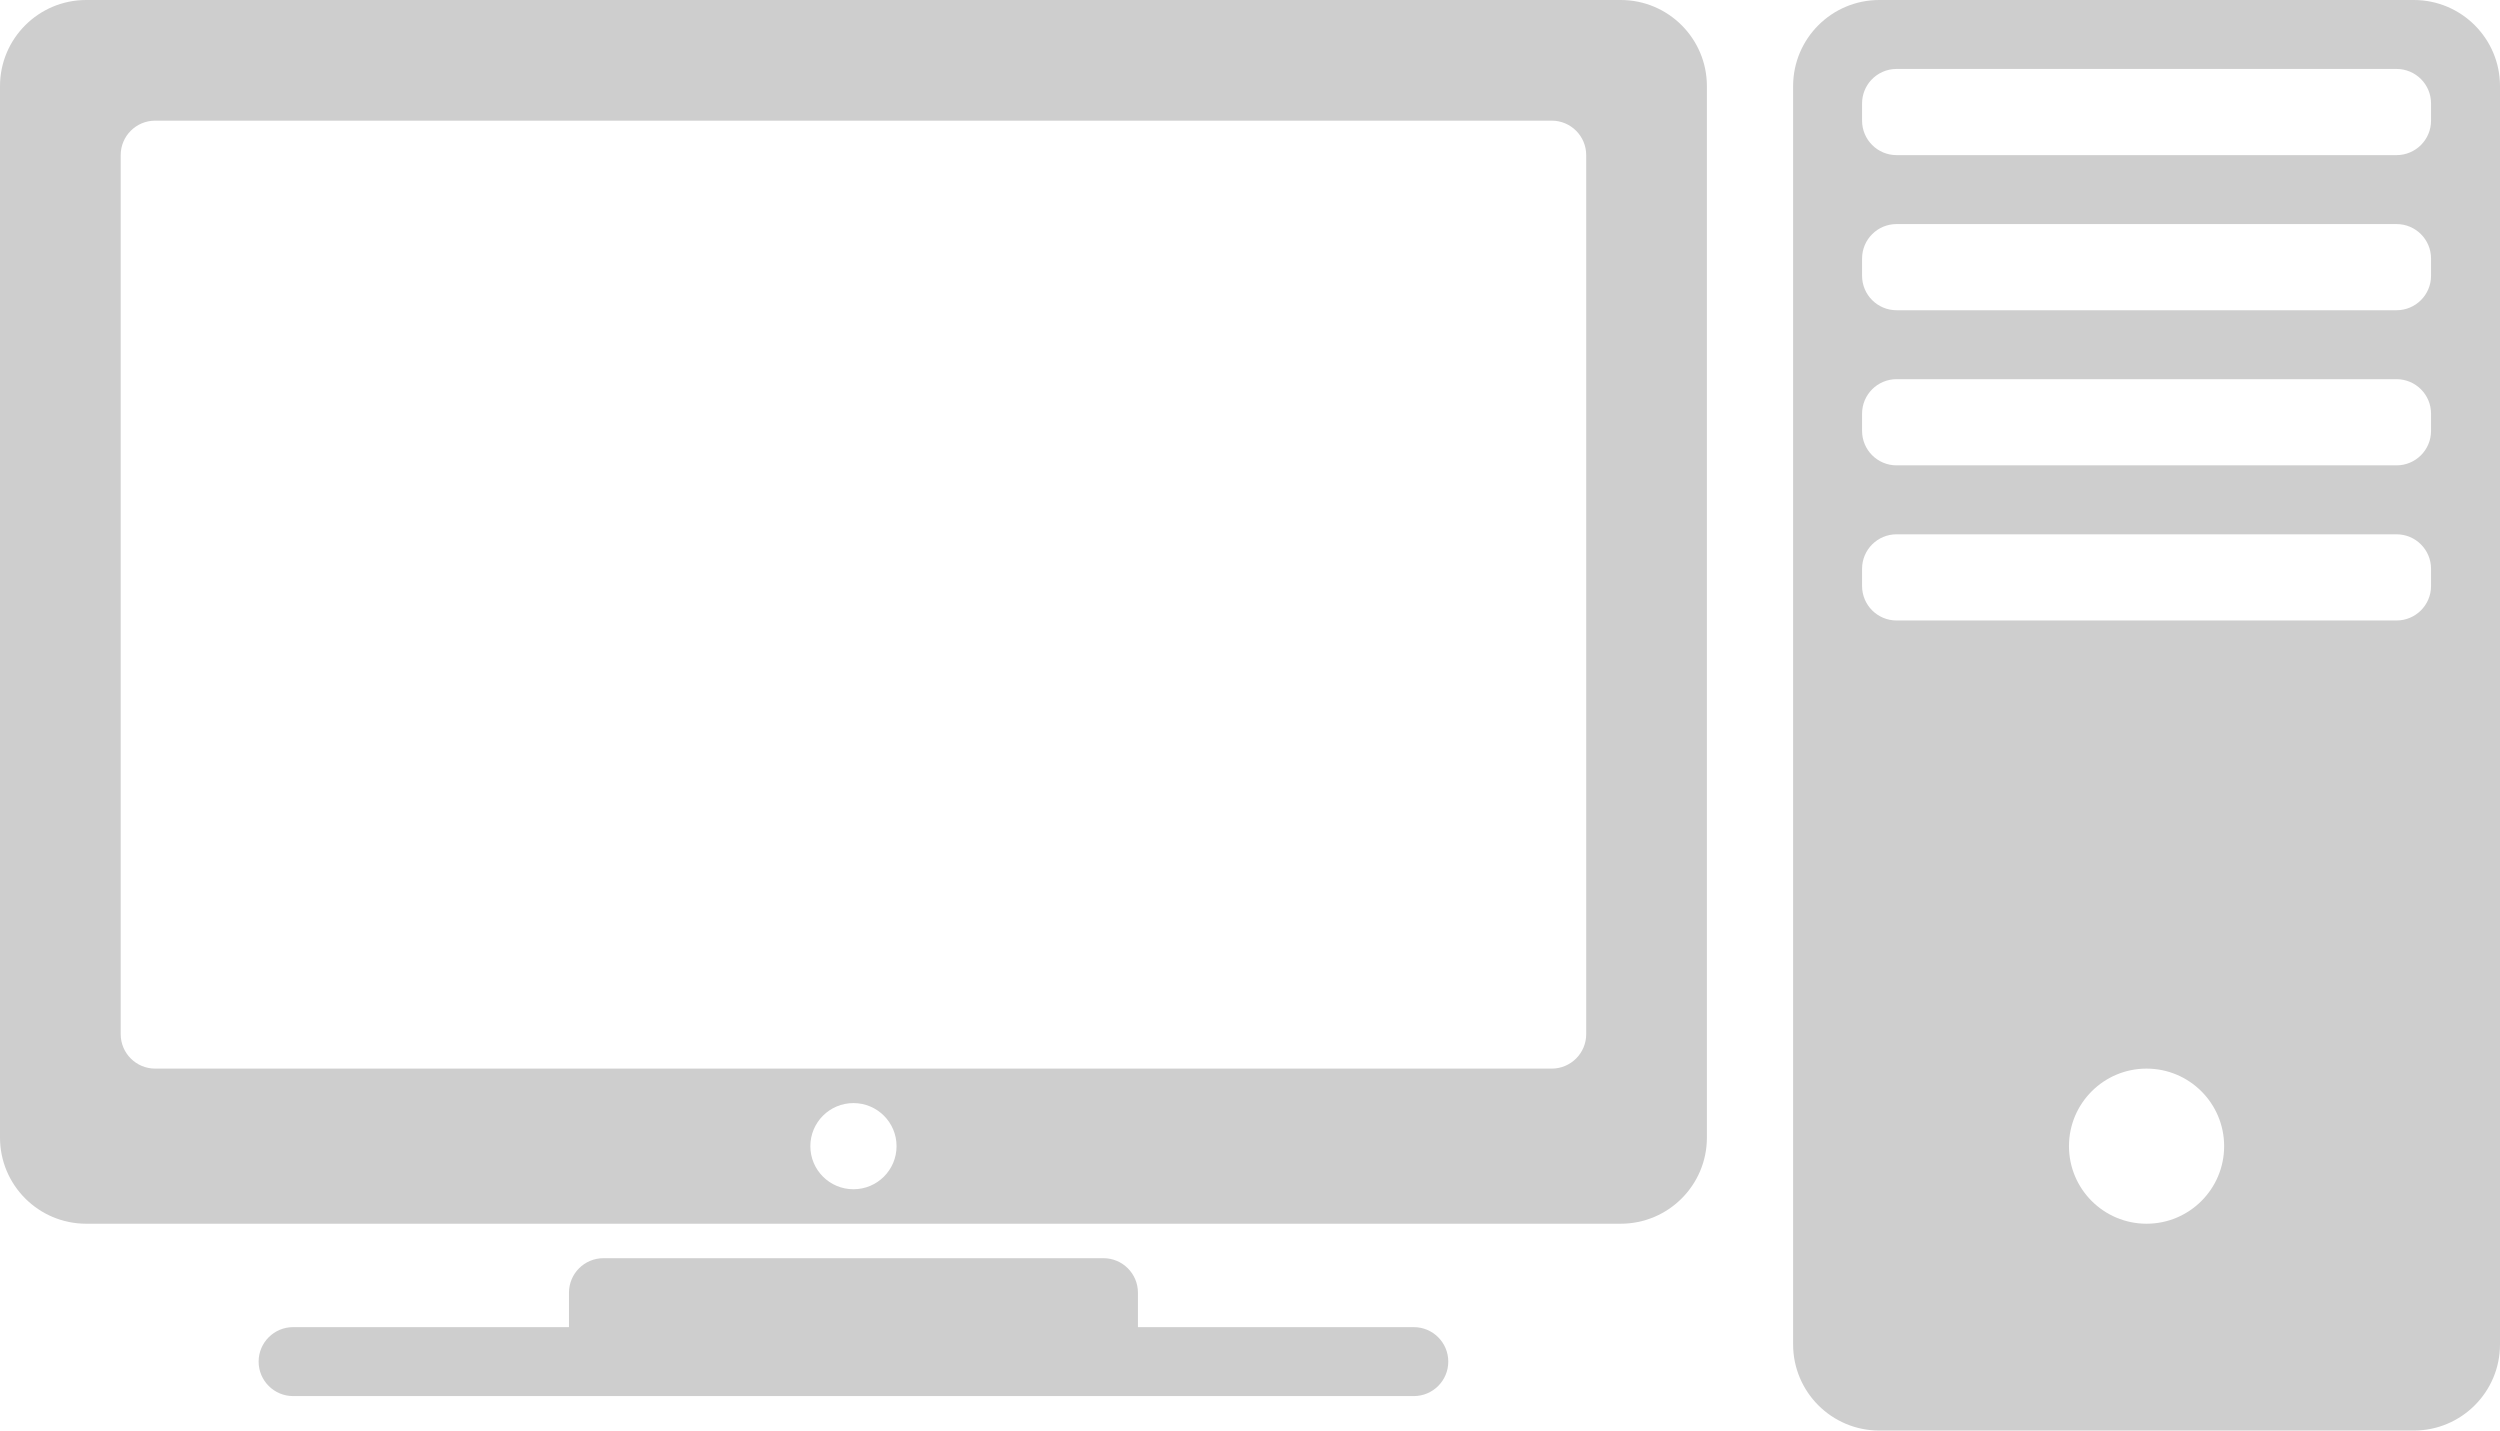 <svg width="180" height="103" viewBox="0 0 180 103" fill="none" xmlns="http://www.w3.org/2000/svg">
<path fill-rule="evenodd" clip-rule="evenodd" d="M135.31 0C131.882 0 129.104 2.778 129.104 6.205V96.795C129.104 100.222 131.882 103 135.31 103H173.793C177.221 103 180 100.222 180 96.795V6.205C180 2.778 177.221 0 173.793 0H135.31ZM134.725 5.765C135.179 5.273 135.829 4.964 136.552 4.964H172.552C173.923 4.964 175.035 6.075 175.035 7.446V8.687C175.035 10.057 173.923 11.169 172.552 11.169H136.552C135.181 11.169 134.069 10.057 134.069 8.687V7.446C134.069 6.797 134.318 6.207 134.725 5.765ZM134.069 18.614C134.069 17.244 135.181 16.133 136.552 16.133H172.552C173.923 16.133 175.035 17.244 175.035 18.614V19.855C175.035 21.226 173.923 22.337 172.552 22.337H136.552C135.181 22.337 134.069 21.226 134.069 19.855V18.614ZM136.552 27.301C135.181 27.301 134.069 28.413 134.069 29.783V31.024C134.069 32.395 135.181 33.506 136.552 33.506H172.552C173.233 33.506 173.85 33.232 174.298 32.789C174.753 32.339 175.035 31.714 175.035 31.024V29.783C175.035 28.413 173.923 27.301 172.552 27.301H136.552ZM134.069 40.952C134.069 39.581 135.181 38.47 136.552 38.47H172.552C173.923 38.47 175.035 39.581 175.035 40.952V42.193C175.035 43.563 173.923 44.675 172.552 44.675H136.552C135.181 44.675 134.069 43.563 134.069 42.193V40.952ZM154.552 76.94C151.467 76.94 148.966 79.44 148.966 82.524C148.966 85.608 151.467 88.108 154.552 88.108C157.637 88.108 160.138 85.608 160.138 82.524C160.138 79.44 157.637 76.94 154.552 76.94Z" fill="#CECECE"/>
<path d="M43.448 90.59C42.077 90.59 40.966 91.702 40.966 93.072V95.554H21.104C19.733 95.554 18.621 96.665 18.621 98.036C18.621 99.407 19.733 100.518 21.104 100.518H101.793C103.164 100.518 104.276 99.407 104.276 98.036C104.276 96.665 103.164 95.554 101.793 95.554H81.931V93.072C81.931 91.702 80.82 90.59 79.448 90.59H43.448Z" fill="#CECECE"/>
<path fill-rule="evenodd" clip-rule="evenodd" d="M6.207 0C2.779 0 0 2.778 0 6.205V81.904C0 85.331 2.779 88.108 6.207 88.108H116.69C120.118 88.108 122.897 85.331 122.897 81.904V6.205C122.897 2.778 120.118 0 116.69 0H6.207ZM11.172 8.687C9.801 8.687 8.69 9.798 8.69 11.169V74.458C8.69 75.829 9.801 76.94 11.172 76.94H111.724C113.095 76.94 114.207 75.829 114.207 74.458V11.169C114.207 9.798 113.095 8.687 111.724 8.687H11.172ZM61.448 79.422C59.734 79.422 58.345 80.811 58.345 82.524C58.345 84.238 59.734 85.626 61.448 85.626C63.162 85.626 64.552 84.238 64.552 82.524C64.552 80.811 63.162 79.422 61.448 79.422Z" fill="#CECECE"/>
</svg>
